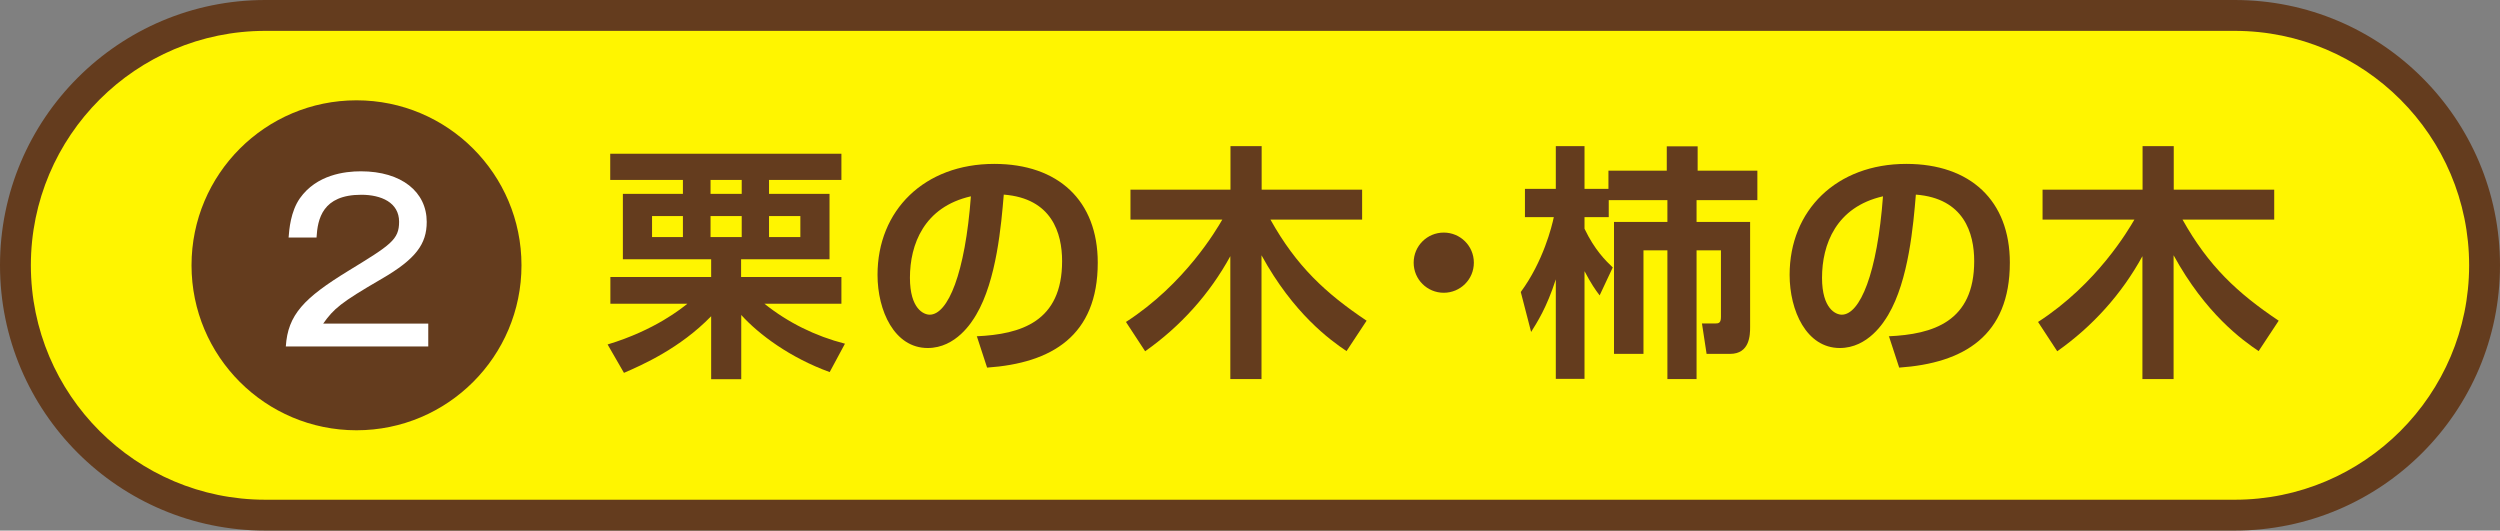 <?xml version="1.0" encoding="UTF-8"?>
<svg id="_レイヤー_2" data-name="レイヤー 2" xmlns="http://www.w3.org/2000/svg" viewBox="0 0 161.99 34.38">
  <rect x="0" y="0" width="161.99" height="34.38" fill="#808080" stroke="none"/>
  <defs>
    <style>
      .cls-1 {
        fill: #643c1e;
      }

      .cls-2 {
        fill: #fff;
      }

      .cls-3 {
        fill: #fff500;
      }
    </style>
  </defs>
  <g id="_レイヤー_4" data-name="レイヤー 4">
    <g>
      <g>
        <path class="cls-3" d="M17.19,33.38c-8.93,0-16.19-7.26-16.19-16.19S8.26,1,17.19,1h127.61c8.93,0,16.19,7.26,16.19,16.19s-7.26,16.19-16.19,16.19H17.19Z"/>
        <path class="cls-1" d="M144.8,2c8.38,0,15.19,6.81,15.19,15.19s-6.81,15.19-15.19,15.19H17.19c-8.38,0-15.19-6.81-15.19-15.19S8.81,2,17.19,2h127.61M144.8,0H17.19C7.7,0,0,7.7,0,17.19h0c0,9.49,7.7,17.19,17.19,17.19h127.61c9.49,0,17.19-7.7,17.19-17.19h0c0-9.49-7.7-17.19-17.19-17.19h0Z"/>
      </g>
      <circle class="cls-1" cx="23.1" cy="17.19" r="10.69"/>
      <path class="cls-2" d="M27.75,22.45h-9.23c.13-2.06,1.18-3.14,4.05-4.9,2.75-1.68,3.29-2.02,3.29-3.18,0-1.25-1.16-1.75-2.45-1.75-2.52,0-2.83,1.57-2.9,2.77h-1.81c.04-.53.13-1.68.73-2.54,1.08-1.53,2.91-1.75,3.95-1.75,2.65,0,4.27,1.34,4.27,3.28,0,1.42-.69,2.4-2.94,3.7-2.65,1.54-3.08,1.92-3.77,2.89h6.81v1.48Z"/>
      <g>
        <path class="cls-1" d="M46.07,16.8h-5.71v-4.24h3.89v-.9h-4.71v-1.7h14.98v1.7h-4.69v.9h3.92v4.24h-5.73v1.15h6.5v1.73h-4.99c1.54,1.23,3.31,2.1,5.22,2.59l-.99,1.84c-2.56-.93-4.58-2.43-5.73-3.7v4.16h-1.95v-4.08c-2.02,2.08-4.45,3.15-5.65,3.67l-1.06-1.84c3.09-.93,4.83-2.37,5.17-2.64h-4.99v-1.73h6.53v-1.15ZM42.25,14v1.36h2v-1.36h-2ZM46.04,11.66v.9h2.02v-.9h-2.02ZM46.04,14v1.36h2.02v-1.36h-2.02ZM49.83,14v1.36h2.03v-1.36h-2.03Z"/>
        <path class="cls-1" d="M63.28,21.79c2.87-.13,5.54-.94,5.54-4.87,0-1.81-.66-4.07-3.78-4.31-.16,1.92-.46,5.55-1.79,7.79-.27.46-1.3,2.15-3.14,2.15-2.16,0-3.25-2.42-3.25-4.74,0-4.19,3.04-7.19,7.56-7.19,4.15,0,6.71,2.38,6.71,6.4,0,4.74-2.98,6.51-7.17,6.8l-.67-2.05ZM58.96,18c0,2.02.9,2.39,1.28,2.39,1.18,0,2.3-2.67,2.67-7.67-3.04.69-3.95,3.12-3.95,5.28Z"/>
        <path class="cls-1" d="M72.96,20.86c3.81-2.46,5.86-5.97,6.24-6.63h-5.95v-1.94h6.48v-2.82h2.02v2.82h6.51v1.94h-5.94c1.68,3.01,3.57,4.77,6.23,6.55l-1.3,1.97c-1.07-.72-3.44-2.43-5.51-6.21v8.02h-2.02v-7.96c-1.34,2.45-3.23,4.55-5.52,6.16l-1.25-1.91Z"/>
        <path class="cls-1" d="M95.5,17.02c0,1.09-.88,1.95-1.95,1.95s-1.95-.86-1.95-1.95.88-1.95,1.95-1.95,1.95.86,1.95,1.95Z"/>
        <path class="cls-1" d="M104.24,12.97v1.1h-1.57v.75c.66,1.38,1.36,2.06,1.83,2.51l-.85,1.81c-.29-.38-.54-.74-.98-1.57v6.98h-1.86v-6.45c-.59,1.84-1.22,2.8-1.6,3.41l-.67-2.59c1.46-1.98,2.02-4.27,2.14-4.85h-1.87v-1.83h2v-2.77h1.86v2.77h1.55v-1.18h3.78v-1.58h2v1.58h3.87v1.91h-3.94v1.41h3.47v6.82c0,.5-.02,1.73-1.3,1.73h-1.52l-.3-1.97h.86c.22,0,.37-.03.37-.42v-4.32h-1.58v8.34h-1.89v-8.34h-1.55v6.71h-1.91v-8.55h3.46v-1.41h-3.81Z"/>
        <path class="cls-1" d="M122.38,21.79c2.87-.13,5.54-.94,5.54-4.87,0-1.81-.66-4.07-3.78-4.31-.16,1.92-.46,5.55-1.79,7.79-.27.46-1.3,2.15-3.14,2.15-2.16,0-3.25-2.42-3.25-4.74,0-4.19,3.04-7.19,7.56-7.19,4.15,0,6.71,2.38,6.71,6.4,0,4.74-2.98,6.51-7.17,6.8l-.67-2.05ZM118.06,18c0,2.02.9,2.39,1.28,2.39,1.18,0,2.3-2.67,2.67-7.67-3.04.69-3.95,3.12-3.95,5.28Z"/>
        <path class="cls-1" d="M132.06,20.86c3.81-2.46,5.86-5.97,6.24-6.63h-5.95v-1.94h6.48v-2.82h2.02v2.82h6.51v1.94h-5.94c1.68,3.01,3.57,4.77,6.23,6.55l-1.3,1.97c-1.07-.72-3.44-2.43-5.51-6.21v8.02h-2.02v-7.96c-1.34,2.45-3.23,4.55-5.52,6.16l-1.25-1.91Z"/>
      </g>
    </g>
  </g>
</svg>